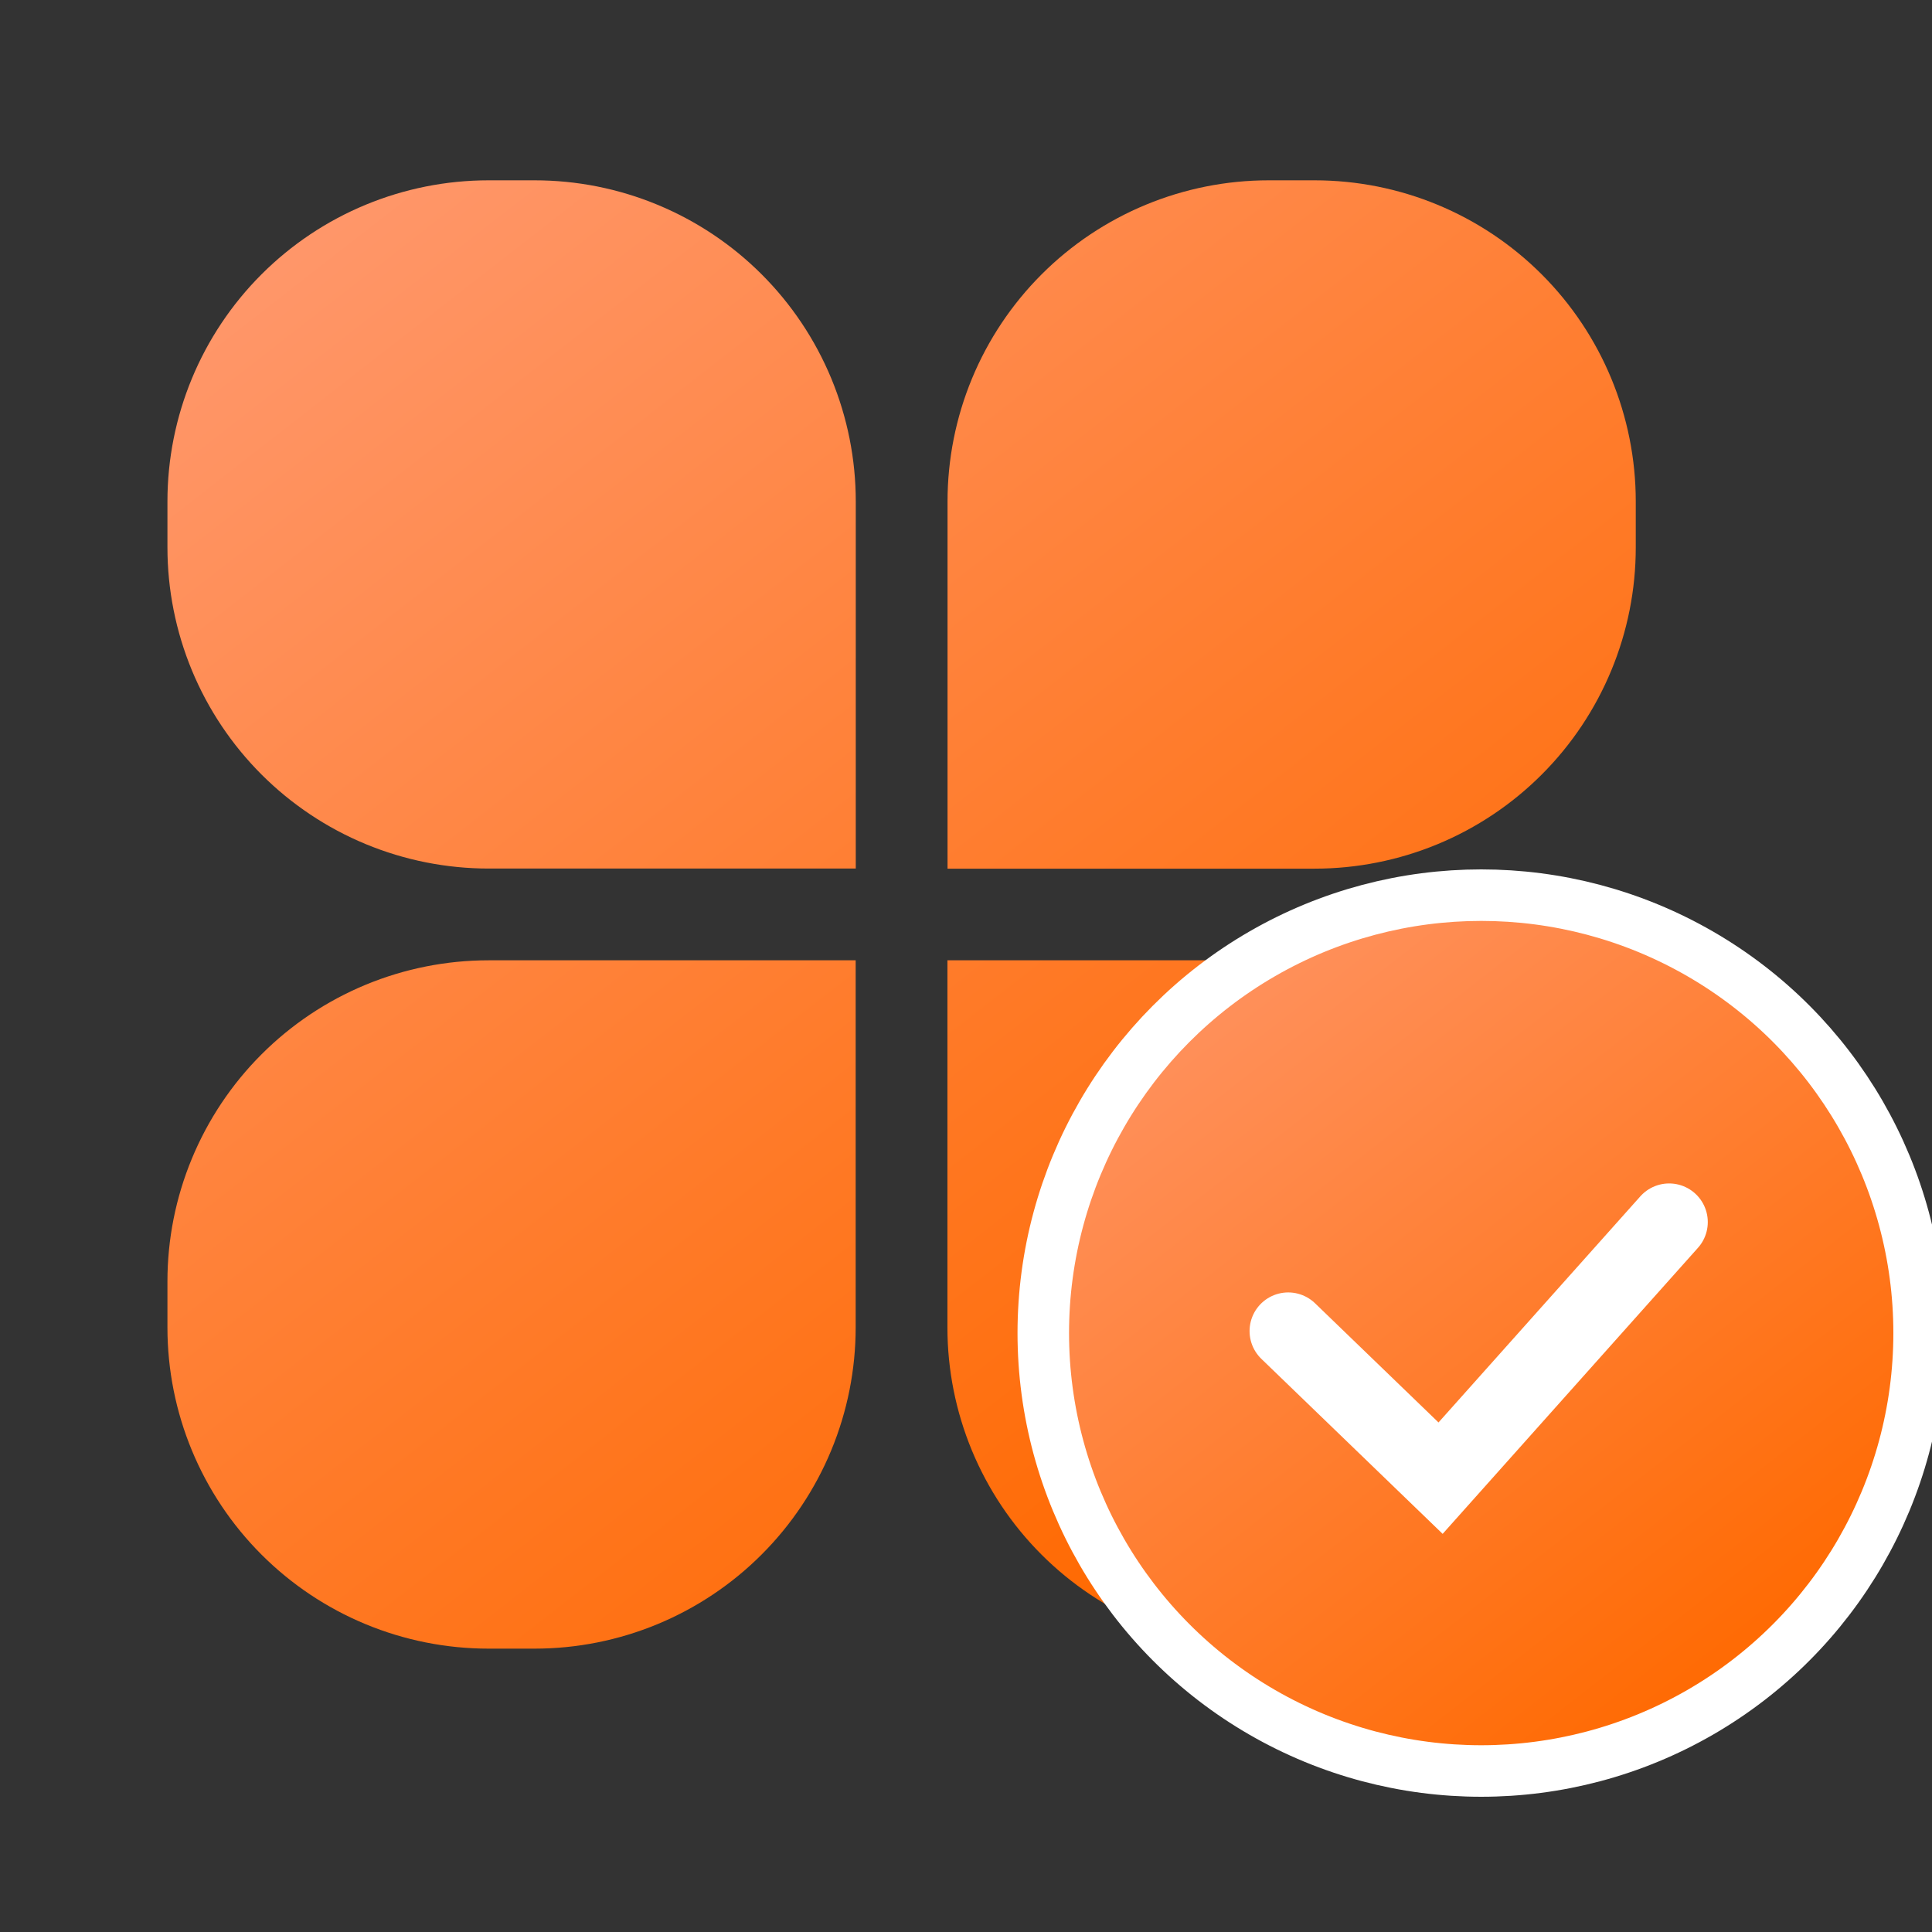<svg width="75" height="75" viewBox="0 0 75 75" fill="none" xmlns="http://www.w3.org/2000/svg">
<rect x="0" y="0" width="75" height="75" fill="#333333" stroke="none"/>
<g clip-path="url(#clip0_6567_33492)">
<path d="M18.966 7H20.75C22.387 6.999 24.009 7.321 25.522 7.948C27.035 8.574 28.41 9.492 29.568 10.65C30.726 11.807 31.645 13.182 32.272 14.695C32.898 16.207 33.221 17.829 33.221 19.466V33.717H18.971C17.334 33.717 15.712 33.395 14.199 32.769C12.686 32.143 11.311 31.224 10.153 30.067C8.995 28.909 8.076 27.535 7.449 26.022C6.823 24.509 6.5 22.887 6.5 21.25V19.466C6.5 16.16 7.813 12.989 10.151 10.651C12.489 8.313 15.66 7 18.966 7ZM18.966 37.279H33.217V51.529C33.217 53.166 32.895 54.788 32.269 56.301C31.643 57.814 30.725 59.188 29.567 60.346C28.41 61.505 27.035 62.423 25.523 63.05C24.01 63.677 22.389 64 20.752 64H18.966C15.66 64 12.489 62.687 10.151 60.349C7.813 58.011 6.5 54.84 6.5 51.533V49.75C6.499 48.112 6.821 46.491 7.448 44.978C8.074 43.465 8.992 42.09 10.15 40.932C11.307 39.774 12.682 38.855 14.195 38.228C15.707 37.602 17.329 37.279 18.966 37.279ZM49.25 7H51.033C54.34 7 57.511 8.313 59.849 10.651C62.187 12.989 63.5 16.16 63.5 19.466V21.25C63.501 22.887 63.179 24.509 62.552 26.022C61.926 27.535 61.008 28.91 59.85 30.068C58.693 31.226 57.318 32.145 55.805 32.772C54.292 33.398 52.671 33.721 51.033 33.721H36.783V19.471C36.783 17.834 37.105 16.212 37.731 14.699C38.357 13.186 39.275 11.812 40.433 10.653C41.59 9.495 42.965 8.577 44.477 7.95C45.99 7.323 47.611 7 49.248 7H49.25ZM36.779 37.279H51.029C52.667 37.278 54.289 37.601 55.802 38.227C57.316 38.854 58.691 39.772 59.849 40.93C61.007 42.089 61.925 43.464 62.552 44.977C63.178 46.49 63.501 48.112 63.5 49.75V51.533C63.5 54.84 62.187 58.011 59.849 60.349C57.511 62.687 54.34 64 51.033 64H49.25C47.612 64.001 45.991 63.679 44.478 63.052C42.965 62.426 41.59 61.508 40.432 60.35C39.274 59.193 38.355 57.818 37.728 56.305C37.102 54.792 36.779 53.171 36.779 51.533V37.279Z" fill="url(#paint0_linear_6567_33492)"/>
<circle cx="57.5" cy="51.75" r="17" fill="url(#paint1_linear_6567_33492)" stroke="white" stroke-width="2"/>
<path d="M50.008 51.672L55.923 57.382L64.796 47.441" stroke="white" stroke-width="3" stroke-linecap="round"/>
</g>
<defs>
<linearGradient id="paint0_linear_6567_33492" x1="13.357" y1="7" x2="52.241" y2="56.905" gradientUnits="userSpaceOnUse">
<stop stop-color="#FF976B"/>
<stop offset="1" stop-color="#FF6900"/>
</linearGradient>
<linearGradient id="paint1_linear_6567_33492" x1="43.831" y1="33.75" x2="68.389" y2="65.269" gradientUnits="userSpaceOnUse">
<stop stop-color="#FF976B"/>
<stop offset="1" stop-color="#FF6900"/>
</linearGradient>
<clipPath id="clip0_6567_33492">
<rect width="75" height="75" fill="white"/>
</clipPath>
</defs>
</svg>
